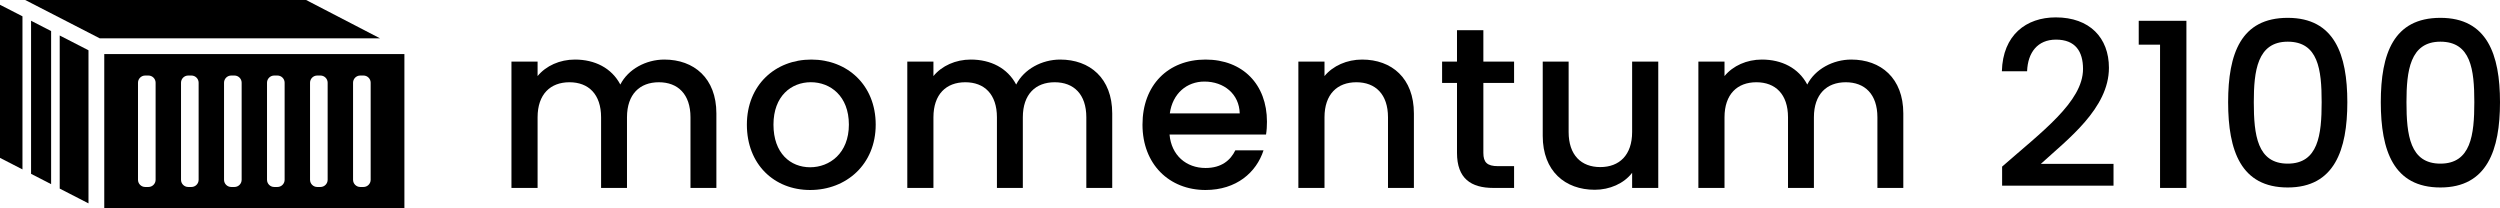 <?xml version="1.0" encoding="UTF-8"?><svg id="_レイヤー_2" xmlns="http://www.w3.org/2000/svg" viewBox="0 0 654.36 54.55"><g id="_レイヤー_1-2"><path d="M180.73,30.71c0-6.06-3.3-9.18-8.28-9.18s-8.34,3.12-8.34,9.18v18.48h-6.78v-18.48c0-6.06-3.3-9.18-8.28-9.18s-8.34,3.12-8.34,9.18v18.48h-6.84V16.13h6.84v3.78c2.22-2.7,5.82-4.32,9.78-4.32,5.22,0,9.6,2.22,11.88,6.54,2.04-4.02,6.72-6.54,11.52-6.54,7.74,0,13.62,4.86,13.62,14.1v19.5h-6.78v-18.48Z"/><path d="M212.05,49.73c-9.42,0-16.56-6.72-16.56-17.1s7.44-17.04,16.86-17.04,16.86,6.66,16.86,17.04-7.68,17.1-17.16,17.1ZM212.05,43.78c5.1,0,10.14-3.66,10.14-11.16s-4.86-11.1-9.96-11.1-9.78,3.6-9.78,11.1,4.44,11.16,9.6,11.16Z"/><path d="M284.34,30.71c0-6.06-3.3-9.18-8.28-9.18s-8.34,3.12-8.34,9.18v18.48h-6.78v-18.48c0-6.06-3.3-9.18-8.28-9.18s-8.34,3.12-8.34,9.18v18.48h-6.84V16.13h6.84v3.78c2.22-2.7,5.82-4.32,9.78-4.32,5.22,0,9.6,2.22,11.88,6.54,2.04-4.02,6.72-6.54,11.52-6.54,7.74,0,13.62,4.86,13.62,14.1v19.5h-6.78v-18.48Z"/><path d="M315.54,49.73c-9.48,0-16.5-6.72-16.5-17.1s6.72-17.04,16.5-17.04,16.08,6.54,16.08,16.26c0,1.14-.06,2.22-.24,3.36h-25.26c.48,5.46,4.38,8.76,9.42,8.76,4.2,0,6.54-2.04,7.8-4.62h7.38c-1.86,5.76-7.08,10.38-15.18,10.38ZM306.19,29.69h18.3c-.12-5.1-4.14-8.34-9.24-8.34-4.62,0-8.34,3.12-9.06,8.34Z"/><path d="M363.3,30.71c0-6.06-3.3-9.18-8.28-9.18s-8.34,3.12-8.34,9.18v18.48h-6.84V16.13h6.84v3.78c2.22-2.7,5.88-4.32,9.84-4.32,7.74,0,13.56,4.86,13.56,14.1v19.5h-6.78v-18.48Z"/><path d="M381.36,21.71h-3.9v-5.58h3.9V7.91h6.9v8.22h8.04v5.58h-8.04v18.3c0,2.46.96,3.48,3.84,3.48h4.2v5.7h-5.4c-5.88,0-9.54-2.46-9.54-9.18v-18.3Z"/><path d="M434.04,49.19h-6.84v-3.96c-2.16,2.82-5.88,4.44-9.78,4.44-7.74,0-13.62-4.86-13.62-14.1v-19.44h6.78v18.42c0,6.06,3.3,9.18,8.28,9.18s8.34-3.12,8.34-9.18v-18.42h6.84v33.06Z"/><path d="M491.4,30.71c0-6.06-3.3-9.18-8.28-9.18s-8.34,3.12-8.34,9.18v18.48h-6.78v-18.48c0-6.06-3.3-9.18-8.28-9.18s-8.34,3.12-8.34,9.18v18.48h-6.84V16.13h6.84v3.78c2.22-2.7,5.82-4.32,9.78-4.32,5.22,0,9.6,2.22,11.88,6.54,2.04-4.02,6.72-6.54,11.52-6.54,7.74,0,13.62,4.86,13.62,14.1v19.5h-6.78v-18.48Z"/><path d="M524.04,43.61c10.32-9.06,21.18-16.98,21.18-25.56,0-4.56-1.98-7.68-7.08-7.68-4.8,0-7.38,3.36-7.56,8.28h-6.6c.24-9.48,6.36-14.1,14.1-14.1,8.88,0,13.92,5.34,13.92,13.2,0,10.62-10.8,18.72-17.82,25.14h19.02v5.7h-29.16v-4.98Z"/><path d="M565.38,11.69h-5.58v-6.24h12.48v43.74h-6.9V11.69Z"/><path d="M598.8,4.67c12.24,0,15.6,9.6,15.6,22.08s-3.36,22.32-15.6,22.32-15.6-9.6-15.6-22.32,3.36-22.08,15.6-22.08ZM598.8,10.91c-7.98,0-8.88,7.68-8.88,15.84,0,8.58.9,16.08,8.88,16.08s8.88-7.5,8.88-16.08-.9-15.84-8.88-15.84Z"/><path d="M638.76,4.67c12.24,0,15.6,9.6,15.6,22.08s-3.36,22.32-15.6,22.32-15.6-9.6-15.6-22.32,3.36-22.08,15.6-22.08ZM638.76,10.91c-7.98,0-8.88,7.68-8.88,15.84,0,8.58.9,16.08,8.88,16.08s8.88-7.5,8.88-16.08-.9-15.84-8.88-15.84Z"/><path d="M27.29,14.16v40.39h78.56V14.16H27.29ZM40.73,47.06c0,1.03-.84,1.88-1.88,1.88h-.85c-1.03,0-1.88-.84-1.88-1.88v-25.41c0-1.03.84-1.88,1.88-1.88h.85c1.03,0,1.88.84,1.88,1.88v25.41ZM51.99,47.06c0,1.03-.84,1.88-1.88,1.88h-.85c-1.03,0-1.88-.84-1.88-1.88v-25.41c0-1.03.84-1.88,1.88-1.88h.85c1.03,0,1.88.84,1.88,1.88v25.41ZM63.25,47.06c0,1.03-.84,1.88-1.88,1.88h-.85c-1.03,0-1.88-.84-1.88-1.88v-25.41c0-1.03.84-1.88,1.88-1.88h.85c1.03,0,1.88.84,1.88,1.88v25.41ZM74.5,47.06c0,1.03-.84,1.88-1.88,1.88h-.85c-1.03,0-1.88-.84-1.88-1.88v-25.41c0-1.03.84-1.88,1.88-1.88h.85c1.03,0,1.88.84,1.88,1.88v25.41ZM85.76,47.06c0,1.03-.84,1.88-1.88,1.88h-.85c-1.03,0-1.88-.84-1.88-1.88v-25.41c0-1.03.84-1.88,1.88-1.88h.85c1.03,0,1.88.84,1.88,1.88v25.41ZM97.02,47.06c0,1.03-.84,1.88-1.88,1.88h-.85c-1.03,0-1.88-.84-1.88-1.88v-25.41c0-1.03.84-1.88,1.88-1.88h.85c1.03,0,1.88.84,1.88,1.88v25.41Z"/><polygon points="80.12 0 6.6 0 26.1 10.03 99.46 10.03 80.12 0"/><polygon points="8.13 5.55 8.13 45.5 13.38 48.2 13.38 8.13 8.13 5.43 8.13 5.55"/><polygon points="0 1.33 0 41.32 5.88 44.34 5.88 4.27 0 1.25 0 1.33"/><polygon points="15.63 9.44 15.63 49.36 23.16 53.23 23.16 13.16 15.63 9.29 15.63 9.44"/></g></svg>